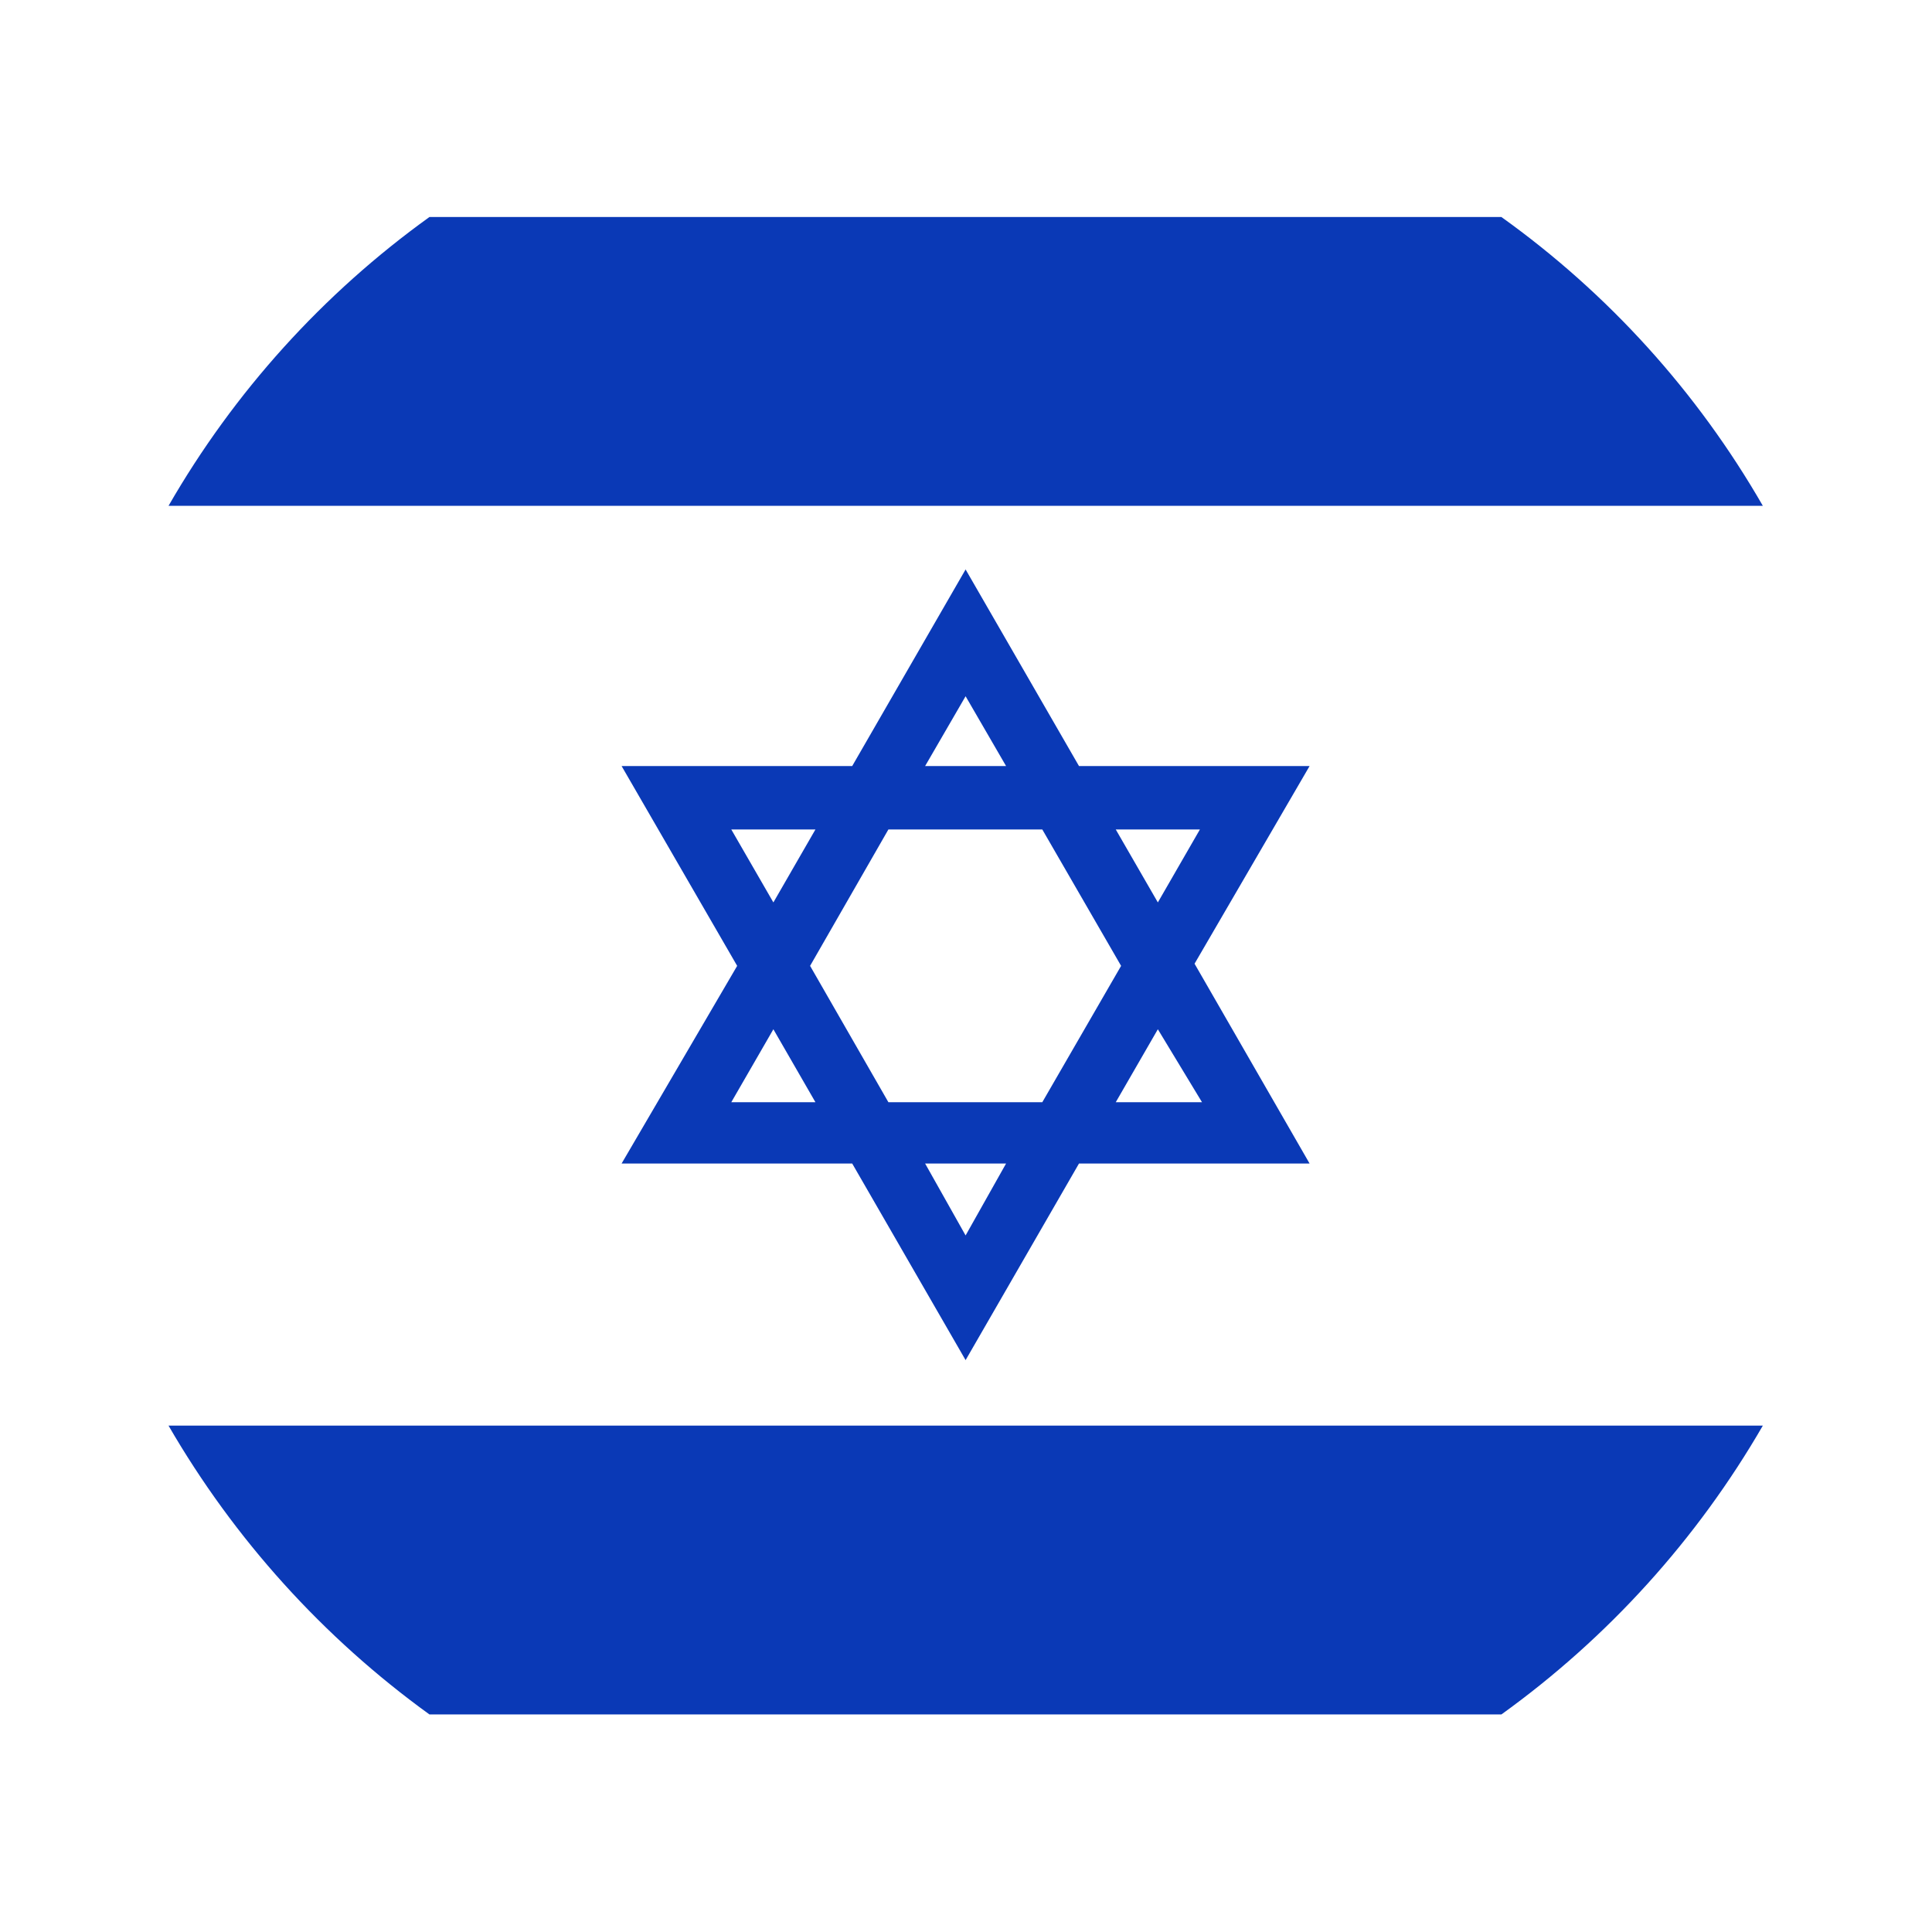<?xml version="1.0" encoding="UTF-8"?> <svg xmlns="http://www.w3.org/2000/svg" width="43" height="43" viewBox="0 0 43 43" fill="none"><g filter="url(#filter0_d_1253_151)"><path d="M41.983 21.494C41.984 25.088 41.036 28.619 39.234 31.728C37.77 34.258 35.786 36.449 33.414 38.156C29.938 40.655 25.766 41.999 21.486 41.999C17.206 41.999 13.033 40.655 9.557 38.156C7.192 36.445 5.213 34.255 3.75 31.728C1.949 28.619 1 25.088 1 21.494C1 17.9 1.949 14.37 3.75 11.26C6.005 7.355 9.485 4.303 13.65 2.576C17.815 0.85 22.432 0.546 26.787 1.712C31.142 2.878 34.991 5.448 37.739 9.024C40.486 12.601 41.978 16.983 41.983 21.494Z" fill="white"></path><path d="M39.235 11.258H3.751C5.208 8.726 7.188 6.535 9.558 4.83H33.416C35.793 6.531 37.777 8.723 39.235 11.258Z" fill="#0A39B6"></path><path d="M39.235 31.73C37.771 34.26 35.788 36.451 33.416 38.158H9.558C7.193 36.447 5.214 34.257 3.751 31.73H39.235Z" fill="#0A39B6"></path><path d="M29.147 17.05H24.015L21.491 12.674L18.967 17.05H13.835L16.407 21.497L13.835 25.896H18.967L21.491 30.272L24.015 25.896H29.147L26.587 21.449L29.147 17.05ZM26.706 18.461L25.77 20.085L24.833 18.461H26.706ZM21.491 15.496L22.392 17.05H20.59L21.491 15.496ZM16.276 18.461H18.149L17.213 20.085L16.276 18.461ZM16.276 24.532L17.213 22.908L18.149 24.532H16.276ZM21.491 27.497L20.59 25.896H22.392L21.491 27.497ZM23.198 24.532H19.773L18.03 21.497L19.773 18.461H23.198L24.952 21.497L23.198 24.532ZM26.753 24.532H24.833L25.77 22.908L26.753 24.532Z" fill="#0A39B6"></path></g><defs><filter id="filter0_d_1253_151" x="0" y="0.016" width="42.983" height="42.982" filterUnits="userSpaceOnUse" color-interpolation-filters="sRGB"><feFlood flood-opacity="0" result="BackgroundImageFix"></feFlood><feColorMatrix in="SourceAlpha" type="matrix" values="0 0 0 0 0 0 0 0 0 0 0 0 0 0 0 0 0 0 127 0" result="hardAlpha"></feColorMatrix><feOffset></feOffset><feGaussianBlur stdDeviation="0.5"></feGaussianBlur><feComposite in2="hardAlpha" operator="out"></feComposite><feColorMatrix type="matrix" values="0 0 0 0 0 0 0 0 0 0 0 0 0 0 0 0 0 0 1 0"></feColorMatrix><feBlend mode="normal" in2="BackgroundImageFix" result="effect1_dropShadow_1253_151"></feBlend><feBlend mode="normal" in="SourceGraphic" in2="effect1_dropShadow_1253_151" result="shape"></feBlend></filter></defs></svg> 